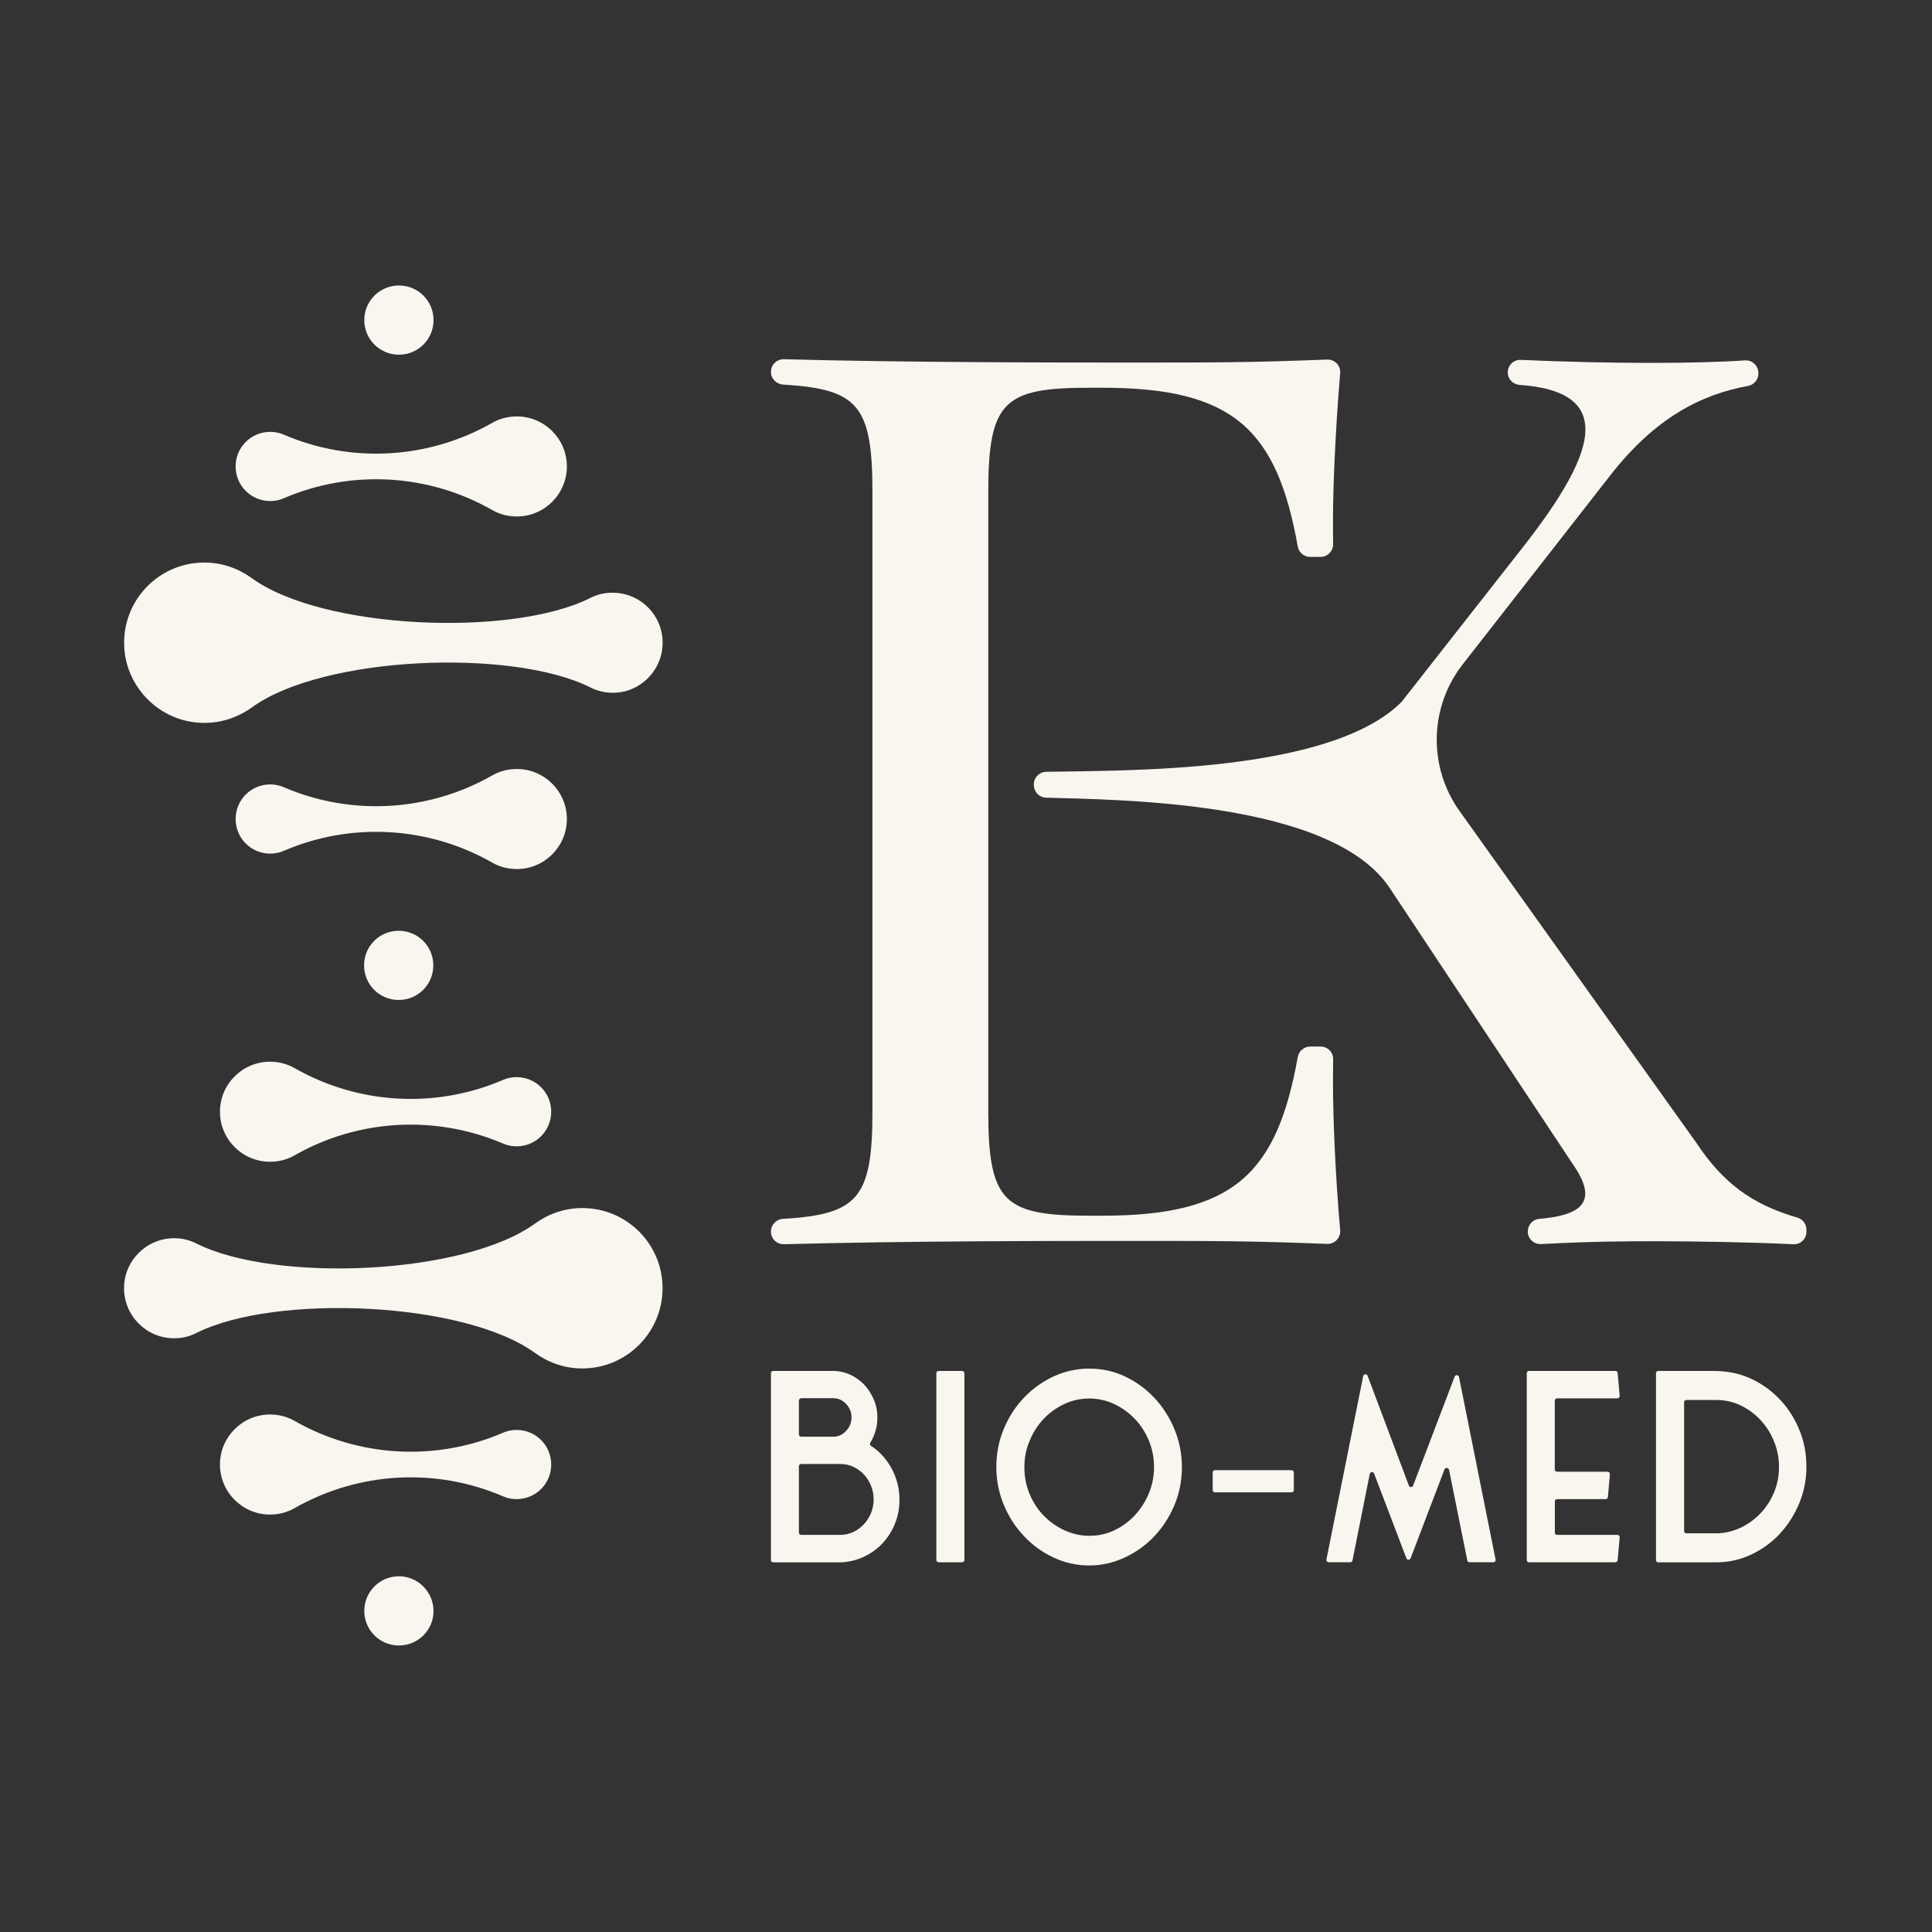 <?xml version="1.0" encoding="UTF-8"?>
<svg xmlns="http://www.w3.org/2000/svg" width="800" height="800" viewBox="0 0 800 800" fill="none">
  <rect x="0" y="0" width="800" height="800" fill="#333333" stroke="none"/>
  <path d="M179.428 399.738C179.428 391.8 173.034 385.412 165.091 385.412C157.147 385.412 150.754 391.8 150.754 399.738C150.754 407.676 157.147 414.067 165.091 414.067C173.034 414.067 179.428 407.676 179.428 399.738Z" fill="#F9F5EF"></path>
  <path d="M213.909 592.099C211.877 592.099 210.035 592.487 208.291 593.263C180.393 605.266 148.426 603.427 122.077 588.423C119.074 586.678 115.587 585.712 111.809 585.712C100.378 585.712 91.078 595.004 91.078 606.429C91.078 617.853 100.378 627.145 111.809 627.145C115.587 627.145 119.074 626.179 122.077 624.435C148.426 609.43 180.393 607.592 208.291 619.595C210.035 620.37 211.974 620.758 213.909 620.758C221.854 620.758 228.248 614.367 228.248 606.429C228.248 598.49 221.854 592.099 213.909 592.099Z" fill="#F9F5EF"></path>
  <path d="M241.133 500.23C233.77 500.23 227.085 502.65 221.563 506.621C192.211 528.016 113.843 531.209 81.391 514.944C78.582 513.493 75.482 512.718 72.092 512.718C60.661 512.718 51.361 522.013 51.361 533.435C51.361 544.859 60.661 554.154 72.092 554.154C75.482 554.154 78.582 553.379 81.391 551.925C113.843 535.664 192.211 538.856 221.563 560.251C227.085 564.222 233.77 566.642 241.133 566.642C259.439 566.642 274.359 551.734 274.359 533.435C274.359 515.138 259.536 500.23 241.133 500.23Z" fill="#F9F5EF"></path>
  <path d="M111.901 207.475C113.936 207.475 115.776 207.088 117.52 206.312C145.419 194.309 177.386 196.148 203.737 211.155C206.738 212.897 210.224 213.866 214.004 213.866C225.435 213.866 234.733 204.571 234.733 193.146C234.733 181.725 225.435 172.43 214.004 172.43C210.224 172.43 206.738 173.399 203.737 175.14C177.386 190.148 145.419 191.986 117.52 179.98C115.776 179.208 113.839 178.82 111.901 178.82C103.958 178.82 97.564 185.208 97.564 193.146C97.564 201.085 103.958 207.475 111.901 207.475Z" fill="#F9F5EF"></path>
  <path d="M208.291 473.508C210.035 474.283 211.974 474.671 213.909 474.671C221.854 474.671 228.248 468.28 228.248 460.342C228.248 452.403 221.854 446.016 213.909 446.016C211.877 446.016 210.035 446.403 208.291 447.176C180.393 459.182 148.426 457.343 122.077 442.336C119.074 440.594 115.587 439.625 111.809 439.625C100.378 439.625 91.078 448.92 91.078 460.342C91.078 471.766 100.378 481.062 111.809 481.062C115.587 481.062 119.074 480.092 122.077 478.351C148.426 463.343 180.393 461.602 208.291 473.508Z" fill="#F9F5EF"></path>
  <path d="M165.182 146.873C173.125 146.873 179.519 140.482 179.519 132.544C179.519 124.605 173.125 118.215 165.182 118.215C157.238 118.215 150.845 124.605 150.845 132.544C150.845 140.482 157.238 146.873 165.182 146.873Z" fill="#F9F5EF"></path>
  <path d="M234.733 339.139C234.733 327.714 225.435 318.422 214.004 318.422C210.224 318.422 206.738 319.388 203.737 321.133C177.386 336.137 145.419 337.975 117.52 325.973C115.776 325.197 113.839 324.809 111.901 324.809C103.958 324.809 97.564 331.2 97.564 339.139C97.564 347.077 103.958 353.465 111.901 353.465C113.936 353.465 115.776 353.08 117.52 352.305C145.419 340.299 177.386 342.14 203.737 357.144C206.738 358.886 210.224 359.855 214.004 359.855C225.435 359.855 234.733 350.56 234.733 339.139Z" fill="#F9F5EF"></path>
  <path d="M165.182 652.705C157.238 652.705 150.845 659.096 150.845 667.034C150.845 674.973 157.238 681.36 165.182 681.36C173.125 681.36 179.519 674.973 179.519 667.034C179.422 659.096 173.028 652.705 165.182 652.705Z" fill="#F9F5EF"></path>
  <path d="M82.36 299.252C90.594 299.834 98.15 297.317 104.253 292.961C133.605 271.566 211.973 268.371 244.427 284.635C248.203 286.571 252.659 287.346 257.308 286.571C266.319 285.023 273.391 277.375 274.263 268.274C275.52 255.883 265.834 245.428 253.628 245.428C250.239 245.428 247.137 246.2 244.33 247.654C211.876 263.919 133.508 260.723 104.156 239.328C98.635 235.357 91.951 232.938 84.588 232.938C65.602 232.938 50.296 248.911 51.459 268.177C52.427 284.635 65.796 298.189 82.36 299.252Z" fill="#F9F5EF"></path>
  <path d="M702.516 473.351L604.36 335.813C591.295 317.506 591.849 292.775 605.674 275.092L666.849 196.754C685.304 173.13 704.176 163.389 723.876 159.797C726.294 159.313 728.092 157.241 728.092 154.753V154.409C728.092 151.438 725.533 149.019 722.561 149.227C712.401 149.918 698.645 150.264 683.784 150.264C667.471 150.264 647.977 149.849 629.729 149.019C626.757 148.883 624.337 151.23 624.337 154.202C624.337 156.964 626.481 159.175 629.245 159.382C647.907 160.694 656.479 166.912 656.479 177.895C656.479 189.294 646.872 205.941 629.937 227.426L580.582 290.359C580.444 290.566 580.236 290.774 580.098 290.91C550.236 320.27 465.906 318.958 433.21 319.578C430.375 319.647 428.095 321.927 428.095 324.761V325.104C428.095 327.869 430.306 330.218 433.072 330.287C463.416 331.253 551.412 331.461 575.466 367.728L651.089 481.78C654.614 486.822 656.41 490.898 656.41 494.144C656.41 500.5 650.12 503.608 637.332 504.712C634.706 504.92 632.632 507.2 632.632 509.895V509.964C632.632 512.934 635.119 515.283 638.093 515.144C660.281 513.971 675.005 513.971 685.995 513.971C701.202 513.971 725.81 514.384 742.607 515.214C745.581 515.352 747.999 513.003 747.999 510.033V509.134C747.999 506.785 746.411 504.781 744.198 504.161C725.256 498.704 713.229 489.515 702.516 473.351Z" fill="#F9F5EF"></path>
  <path d="M546.783 433.353H542.566C540.007 433.353 537.866 435.149 537.382 437.635C528.741 485.923 510.906 503.398 456.507 503.398H451.253C416.068 503.398 409.226 498.079 409.226 460.431V203.523C409.226 165.875 416.068 160.556 451.253 160.556H456.507C510.906 160.556 528.741 178.034 537.382 226.32C537.797 228.807 540.007 230.603 542.566 230.603H546.783C549.686 230.603 552.035 228.254 552.035 225.284C551.966 221.898 551.966 218.444 551.966 214.852C551.966 202.901 552.865 178.861 554.94 154.546C555.216 151.369 552.657 148.743 549.478 148.881C518.373 150.124 502.127 150.124 469.501 150.124C439.503 150.124 374.803 150.124 324.619 148.743C321.645 148.674 319.227 151.023 319.227 153.992C319.227 156.756 321.44 159.037 324.204 159.242C355.101 161.107 361.254 167.671 361.254 203.523V460.431C361.254 496.284 355.101 502.847 324.204 504.712C321.44 504.851 319.227 507.131 319.227 509.962C319.227 512.931 321.645 515.281 324.619 515.211C374.803 513.83 439.503 513.83 469.501 513.83C502.127 513.83 518.304 513.83 549.478 515.073C552.657 515.211 555.216 512.519 554.94 509.409C552.796 485.093 551.966 461.054 551.966 449.102C551.966 445.51 551.966 442.056 552.035 438.672C552.104 435.7 549.755 433.353 546.783 433.353Z" fill="#F9F5EF"></path>
  <path d="M372.46 620.982C372.46 624.504 371.845 627.833 370.584 630.937C369.323 634.039 367.609 636.722 365.442 639.048C363.275 641.344 360.72 643.218 357.745 644.608C354.801 645.998 351.632 646.774 348.237 646.935H320.164C319.647 646.935 319.227 646.515 319.227 645.998V568.622C319.227 568.105 319.647 567.685 320.164 567.685H345.099C347.46 567.685 349.757 568.202 351.988 569.203C354.188 570.205 356.128 571.596 357.777 573.309C359.427 575.054 360.785 577.089 361.788 579.417C362.79 581.744 363.308 584.265 363.308 586.915C363.308 589.016 363.016 591.02 362.402 592.928C361.885 594.543 361.205 596.03 360.364 597.452C360.106 597.905 360.236 598.454 360.688 598.745C362.208 599.682 363.599 600.814 364.892 602.171C366.412 603.754 367.739 605.532 368.87 607.471C370.002 609.411 370.875 611.544 371.522 613.839C372.136 616.133 372.46 618.525 372.46 620.982ZM330.805 579.966V593.961C330.805 594.479 331.225 594.898 331.742 594.898H345.552C347.46 594.769 349.109 593.896 350.501 592.345C351.891 590.794 352.603 588.984 352.603 586.883C352.603 584.783 351.859 582.973 350.371 581.357C348.883 579.772 347.104 578.964 345.067 578.964H331.742C331.225 579.029 330.805 579.45 330.805 579.966ZM348.01 635.558C349.854 635.558 351.568 635.17 353.217 634.427C354.834 633.684 356.29 632.617 357.583 631.291C358.876 629.967 359.88 628.415 360.623 626.637C361.367 624.859 361.755 622.986 361.755 620.949C361.755 618.945 361.399 617.038 360.688 615.26C359.977 613.483 359.006 611.932 357.777 610.607C356.548 609.281 355.093 608.214 353.411 607.407C351.729 606.599 349.918 606.211 348.01 606.211H331.742C331.225 606.211 330.805 606.631 330.805 607.148V634.62C330.805 635.138 331.225 635.558 331.742 635.558H348.01Z" fill="#F9F5EF"></path>
  <path d="M398.394 646.903H388.659C388.141 646.903 387.722 646.482 387.722 645.966V568.622C387.722 568.105 388.141 567.685 388.659 567.685H398.394C398.912 567.685 399.332 568.105 399.332 568.622V645.966C399.332 646.482 398.912 646.903 398.394 646.903Z" fill="#F9F5EF"></path>
  <path d="M451.047 648.225C445.743 648.225 440.763 647.093 436.073 644.864C431.384 642.633 427.309 639.627 423.816 635.878C420.322 632.129 417.574 627.798 415.569 622.917C413.564 618.005 412.562 612.866 412.562 607.468C412.562 601.779 413.628 596.447 415.731 591.47C417.833 586.493 420.678 582.161 424.236 578.509C427.794 574.825 431.901 571.948 436.493 569.847C441.119 567.746 445.969 566.712 451.047 566.712C456.416 566.712 461.428 567.843 466.054 570.073C470.71 572.304 474.753 575.309 478.213 579.058C481.675 582.808 484.423 587.139 486.396 592.019C488.401 596.932 489.403 602.071 489.403 607.468C489.403 613.156 488.336 618.489 486.234 623.402C484.132 628.347 481.319 632.646 477.794 636.33C474.268 640.015 470.161 642.892 465.536 645.024C460.911 647.158 456.06 648.225 451.047 648.225ZM424.171 607.468C424.171 611.508 424.915 615.257 426.37 618.716C427.826 622.174 429.799 625.18 432.289 627.701C434.779 630.222 437.625 632.226 440.892 633.712C444.158 635.199 447.554 635.943 451.079 635.943C454.895 635.943 458.421 635.135 461.655 633.551C464.921 631.967 467.735 629.835 470.161 627.184C472.554 624.534 474.462 621.495 475.821 618.102C477.179 614.708 477.857 611.185 477.857 607.501C477.857 603.525 477.114 599.84 475.659 596.382C474.203 592.924 472.23 589.918 469.741 587.365C467.25 584.811 464.403 582.775 461.202 581.32C457.968 579.834 454.605 579.091 451.079 579.091C447.36 579.091 443.835 579.866 440.601 581.417C437.335 582.97 434.488 585.037 432.062 587.623C429.638 590.209 427.697 593.247 426.306 596.705C424.851 600.099 424.171 603.719 424.171 607.468Z" fill="#F9F5EF"></path>
  <path d="M534.809 617.944H503.082C502.565 617.944 502.145 617.524 502.145 617.007V609.703C502.145 609.185 502.565 608.766 503.082 608.766H534.809C535.327 608.766 535.747 609.185 535.747 609.703V617.007C535.747 617.524 535.327 617.944 534.809 617.944Z" fill="#F9F5EF"></path>
  <path d="M598.136 608.438L584.101 645.252C583.777 646.059 582.646 646.059 582.355 645.252L568.998 610.183C568.674 609.31 567.38 609.407 567.187 610.345L560.039 646.157C559.942 646.608 559.554 646.9 559.134 646.9H550.142C549.561 646.9 549.108 646.351 549.237 645.768L564.47 569.815C564.664 568.878 565.925 568.78 566.281 569.653L583.389 615.161C583.68 615.969 584.844 615.969 585.135 615.161L602.341 570.041C602.665 569.169 603.958 569.266 604.152 570.203L619.288 645.768C619.417 646.351 618.965 646.9 618.383 646.9H608.486C608.033 646.9 607.645 646.576 607.581 646.157L600.012 608.599C599.754 607.662 598.46 607.565 598.136 608.438Z" fill="#F9F5EF"></path>
  <path d="M644.737 635.558H669.737C670.287 635.558 670.708 636.043 670.676 636.592L669.834 646.063C669.802 646.547 669.381 646.903 668.897 646.903H633.127C632.61 646.903 632.189 646.482 632.189 645.966V568.622C632.189 568.105 632.61 567.685 633.127 567.685H668.897C669.381 567.685 669.802 568.041 669.834 568.525L670.676 577.994C670.74 578.545 670.287 579.029 669.737 579.029H644.737C644.221 579.029 643.8 579.45 643.8 579.966V608.473C643.8 608.99 644.221 609.411 644.737 609.411H665.694C666.244 609.411 666.665 609.895 666.633 610.445L665.791 619.915C665.759 620.4 665.338 620.755 664.854 620.755H644.77C644.253 620.755 643.832 621.176 643.832 621.692V634.62C643.768 635.138 644.188 635.558 644.737 635.558Z" fill="#F9F5EF"></path>
  <path d="M709.772 567.685C715.141 567.685 720.477 568.719 725.329 571.013C729.597 573.05 733.413 575.765 736.713 579.191C740.173 582.746 742.921 586.947 744.959 591.796C746.996 596.611 748 601.816 748 607.374C748 612.642 747.029 617.653 745.056 622.403C743.083 627.155 740.432 631.356 737.068 635.009C733.704 638.661 729.726 641.538 725.167 643.703C720.574 645.869 715.723 646.935 710.548 646.935H686.648C686.131 646.935 685.71 646.515 685.71 645.998V568.622C685.71 568.105 686.131 567.685 686.648 567.685H709.772ZM710.58 634.911C713.912 634.911 717.146 634.201 720.25 632.811C723.388 631.421 726.169 629.481 728.595 627.025C731.053 624.569 732.993 621.66 734.449 618.331C735.904 614.97 736.648 611.318 736.648 607.374C736.648 603.851 736.001 600.393 734.675 597.064C733.348 593.703 731.505 590.762 729.177 588.208C726.848 585.655 724.099 583.586 720.93 582.035C717.761 580.484 714.332 579.708 710.58 579.708H698.291C697.774 579.708 697.353 580.128 697.353 580.645V633.974C697.353 634.492 697.774 634.911 698.291 634.911H710.58Z" fill="#F9F5EF"></path>
</svg>
